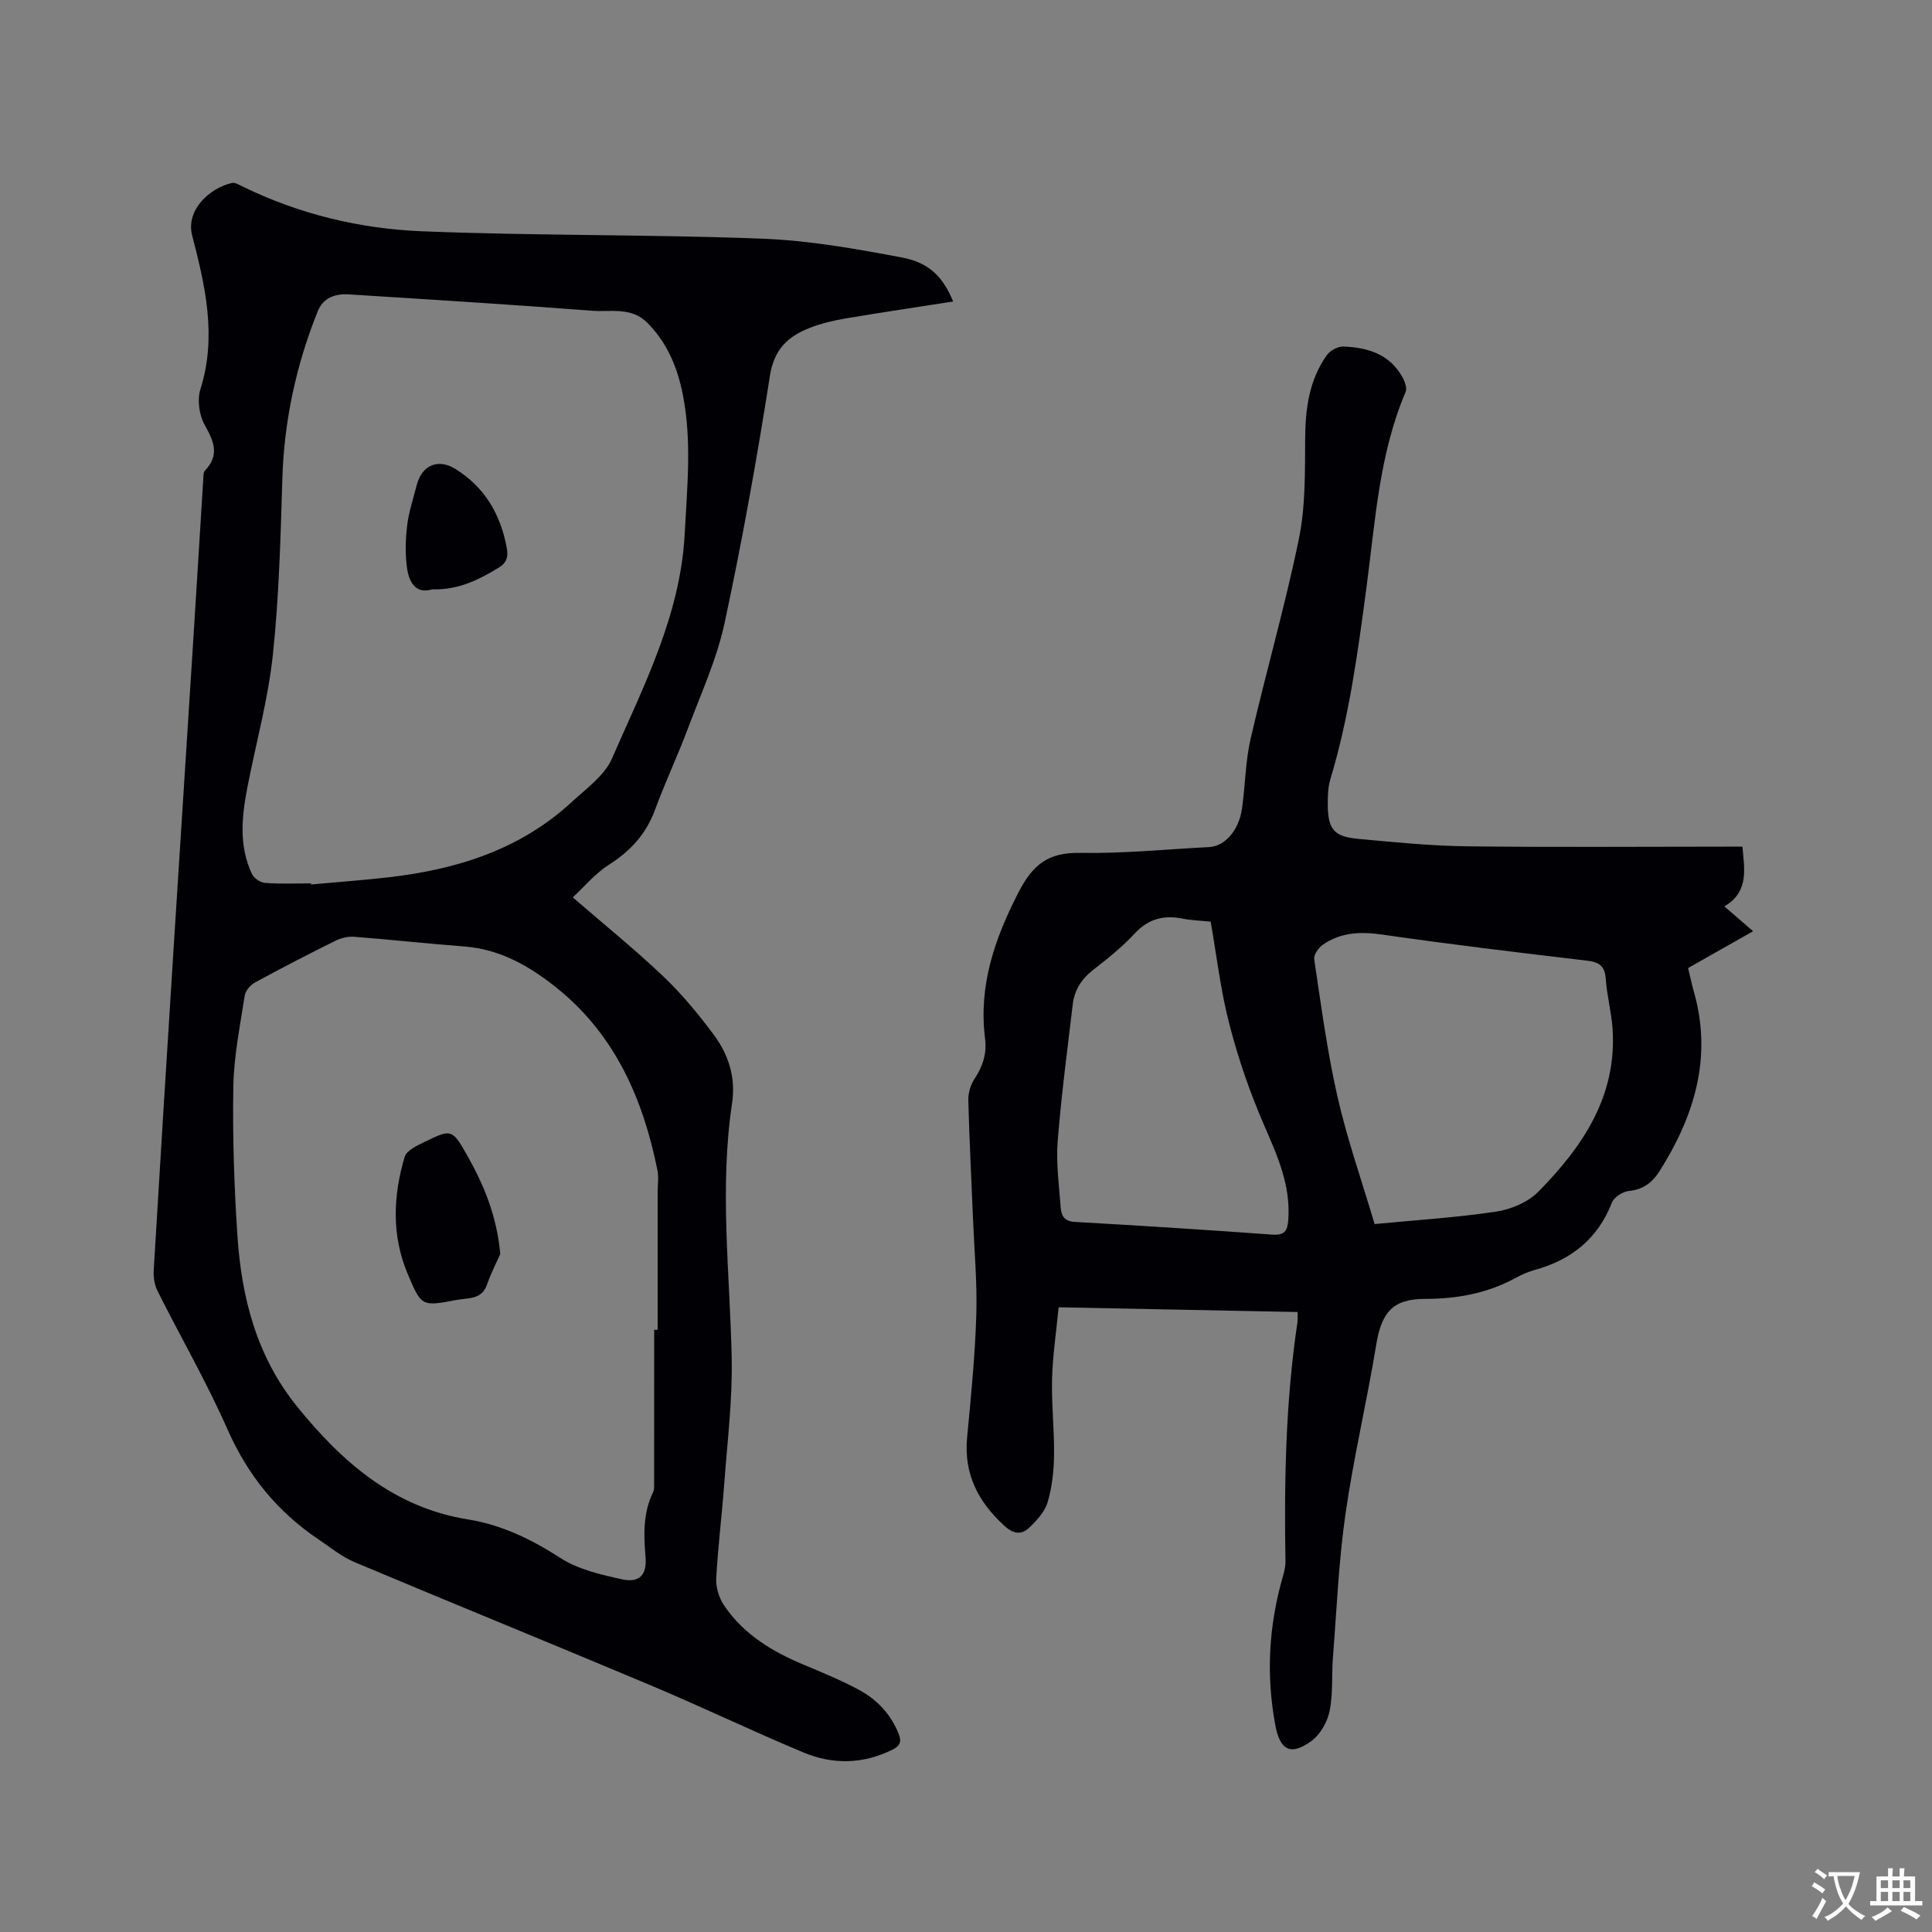 <svg enable-background="new 0 0 400 400" viewBox="0 0 400 400" xmlns="http://www.w3.org/2000/svg"><rect x="0" y="0" width="400" height="400" fill="#808080" stroke="none"/><g fill="#010105"><path d="m197.34 62.42c-7.66 1.2-14.97 2.28-22.26 3.51-2.49.42-5 1.01-7.35 1.92-4.52 1.75-7.45 4.4-8.32 9.92-2.69 17.15-5.75 34.27-9.4 51.24-1.61 7.49-4.89 14.63-7.6 21.85-2.12 5.65-4.71 11.12-6.79 16.78-1.84 5.02-5.08 8.55-9.56 11.4-2.83 1.8-5.08 4.54-7.47 6.75 6.7 5.81 12.96 10.86 18.76 16.38 3.81 3.63 7.22 7.76 10.37 11.98 3.1 4.16 4.66 8.89 3.84 14.32-2.63 17.55-.44 35.12-.07 52.69.18 8.64-.9 17.32-1.54 25.97-.48 6.55-1.31 13.08-1.66 19.64-.1 1.83.55 4 1.57 5.53 4.02 6.04 9.98 9.62 16.55 12.37 3.9 1.63 7.83 3.24 11.53 5.25s6.5 5.02 8.12 9.05c.66 1.64.27 2.5-1.26 3.27-6.09 3.03-12.37 3.14-18.48.58-10.64-4.45-21.04-9.45-31.67-13.92-20.38-8.58-40.87-16.9-61.25-25.48-2.66-1.12-5-3.05-7.43-4.69-8.55-5.74-14.68-13.29-18.88-22.82-4.31-9.77-9.68-19.06-14.47-28.62-.62-1.25-.88-2.84-.8-4.25 1.32-22.12 2.7-44.23 4.1-66.34 1.38-21.79 2.79-43.59 4.17-65.38.68-10.69 1.32-21.37 1.99-32.06.04-.62 0-1.45.36-1.83 3.08-3.24 1.83-6.08-.07-9.47-1.13-2.02-1.57-5.17-.88-7.36 3.45-10.92 1.01-21.38-1.71-31.88-1.36-5.26 3.71-9.86 8.27-10.84.61-.13 1.41.36 2.06.68 11.79 5.78 24.42 8.82 37.37 9.33 23.39.93 46.83.63 70.22 1.52 9.77.37 19.54 2.1 29.18 3.93 5.64 1.1 8.41 4.13 10.46 9.08zm-61.9 212.9h.72c0-9.52 0-19.05 0-28.57 0-1.48.25-3.01-.04-4.44-2.95-14.68-8.71-27.93-20.64-37.6-5.6-4.54-11.8-8.18-19.34-8.75-7.6-.58-15.18-1.42-22.78-2.01-1.28-.1-2.74.25-3.91.82-5.59 2.77-11.14 5.64-16.62 8.62-.95.52-2 1.7-2.16 2.71-.97 6.27-2.25 12.58-2.36 18.89-.18 10.25.17 20.54.84 30.78.85 12.86 3.96 25.04 12.33 35.4 9.35 11.57 20.06 20.94 35.41 23.41 7.01 1.13 13.16 4.13 19.15 7.99 3.69 2.38 8.37 3.45 12.76 4.41 3.61.79 5.16-.94 4.85-4.64-.39-4.59-.53-9.09 1.56-13.38.22-.45.22-1.03.22-1.55.01-10.7.01-21.4.01-32.09zm-71.05-92.43c0 .08.01.15.01.23 5.27-.48 10.55-.86 15.81-1.46 14.17-1.6 27.38-5.67 38.14-15.59 3.02-2.79 6.8-5.47 8.35-9.02 6.54-14.98 14.18-29.67 15.06-46.53.5-9.63 1.51-19.25-.39-28.83-1.11-5.61-3.21-10.69-7.33-14.85-3.32-3.35-7.57-2.21-11.42-2.5-16.79-1.29-33.59-2.33-50.39-3.39-2.79-.18-5.31.66-6.45 3.5-4.45 11.1-6.95 22.59-7.32 34.6-.37 12.17-.68 24.37-1.96 36.46-.96 9.11-3.43 18.06-5.2 27.09-1.22 6.19-1.95 12.4.87 18.36.41.87 1.74 1.77 2.71 1.84 3.14.24 6.33.09 9.51.09z"/><path d="m268.65 271.64c-16.43-.32-32.61-.64-49.47-.98-.5 5.18-1.23 9.98-1.36 14.79-.13 5.29.48 10.59.41 15.89-.05 3.24-.41 6.59-1.33 9.68-.59 1.97-2.24 3.77-3.8 5.26-1.63 1.55-3.27 1.35-5.19-.41-5.42-4.98-8.39-10.72-7.68-18.26.8-8.42 1.64-16.85 1.9-25.29.21-6.66-.41-13.34-.68-20.01-.33-8.16-.76-16.31-.97-24.47-.04-1.47.43-3.18 1.24-4.4 1.73-2.59 2.62-5.28 2.23-8.37-1.38-10.94 1.93-20.59 6.9-30.28 3.02-5.89 6.24-8.33 12.81-8.21 8.88.16 17.77-.75 26.66-1.2 3.25-.16 6.17-3.41 6.82-7.96.69-4.82.7-9.77 1.79-14.48 3.18-13.82 7.14-27.48 9.99-41.37 1.39-6.76 1.25-13.88 1.3-20.85.04-6.2.85-12.07 4.49-17.2.68-.96 2.3-1.82 3.46-1.77 5.06.18 9.65 1.62 12.27 6.49.45.85.9 2.14.58 2.9-5.49 12.9-6.28 26.73-8.09 40.35-1.79 13.44-3.58 26.87-7.51 39.91-.48 1.59-.52 3.35-.52 5.03.01 5.23 1.21 6.78 6.29 7.25 7.48.69 14.98 1.44 22.48 1.54 17.81.22 35.63.07 53.45.07h3.63c.43 4.76 1.37 9.34-3.74 12.37 2.1 1.82 3.91 3.38 5.95 5.14-4.62 2.61-8.93 5.05-13.46 7.62.41 1.67.75 3.3 1.2 4.9 3.85 13.56.13 25.68-7.08 37.11-1.45 2.3-3.35 3.86-6.33 4.14-1.28.12-3.11 1.27-3.55 2.39-2.92 7.5-8.38 11.86-15.96 13.96-1.42.39-2.8 1.01-4.1 1.72-5.82 3.15-12.04 4.28-18.63 4.28-6.72 0-9.03 2.8-10.13 9.55-1.91 11.69-4.67 23.24-6.35 34.96-1.41 9.82-1.82 19.79-2.6 29.7-.29 3.69.05 7.48-.68 11.07-.46 2.26-1.9 4.87-3.72 6.21-4.32 3.18-6.55 1.99-7.52-3.19-1.95-10.41-1.38-20.67 1.56-30.83.29-1.01.55-2.08.53-3.11-.27-16.55.02-33.07 2.48-49.49.08-.46.03-.89.03-2.15zm15.95-18.21c8.58-.83 16.93-1.34 25.17-2.58 3.08-.46 6.59-1.95 8.73-4.12 9.16-9.3 16.31-19.78 15.36-33.74-.24-3.47-1.17-6.9-1.41-10.37-.19-2.7-1.43-3.44-3.93-3.73-14.1-1.67-28.2-3.35-42.24-5.38-4.51-.65-8.63-.53-12.38 2.07-.9.62-1.94 2.09-1.81 3 1.43 9.51 2.68 19.07 4.81 28.43 1.98 8.73 4.97 17.23 7.7 26.42zm-33.94-62.61c-2.21-.23-4.02-.27-5.77-.62-3.92-.79-7.12 0-9.97 3.08-2.58 2.78-5.59 5.19-8.6 7.53-2.42 1.88-3.87 4.2-4.22 7.15-1.12 9.45-2.38 18.89-3.12 28.38-.35 4.49.29 9.08.62 13.61.12 1.61.64 2.9 2.86 3.03 13.64.77 27.27 1.64 40.9 2.63 2.62.19 3.2-.75 3.37-3.12.51-7.19-2.33-13.35-5.09-19.72-2.88-6.65-5.27-13.58-7.08-20.6-1.83-6.95-2.64-14.14-3.9-21.35z"/><path d="m103.58 259.62c-.69 1.57-1.9 3.89-2.75 6.34-1.12 3.21-3.93 2.72-6.3 3.18-7.25 1.38-7.27 1.36-10.13-5.41-3.36-7.98-3.01-16.14-.62-24.21.41-1.37 2.68-2.4 4.29-3.18 5.31-2.59 5.59-2.55 8.53 2.65 3.46 6.1 6.22 12.49 6.98 20.63z"/><path d="m89.45 122.02c-3.34 1.03-4.78-1.46-5.19-4.49-.39-2.87-.31-5.87.04-8.76.34-2.81 1.27-5.55 1.97-8.31 1.06-4.15 4.42-5.6 8.01-3.37 6.13 3.8 9.41 9.5 10.66 16.47.3 1.66.01 2.94-1.69 3.97-4.11 2.49-8.28 4.64-13.8 4.49z"/></g><path d="m377.9 391.2c-.2.3-.4.5-.6.8-.7-.6-1.4-1-2.2-1.5.2-.3.4-.5.5-.8.6.4 1.4.8 2.3 1.5zm-1.8 6.1c-.2-.2-.5-.4-.9-.6.4-.6.8-1.2 1.2-1.9s.7-1.3.9-1.9c.3.3.5.5.8.7-.7 1.3-1.4 2.6-2 3.7zm2.2-9c-.3.3-.5.5-.6.8-.6-.6-1.3-1.1-2-1.5.3-.3.5-.5.6-.7.6.5 1.3.9 2 1.4zm.3.2v-.9h2 4.5c-.3 1.3-.6 2.5-1 3.6s-.9 2.1-1.4 3c.4.5 1 1 1.6 1.4s1.2.8 1.9 1.1c-.3.2-.5.4-.8.8-.4-.3-1-.7-1.6-1.2s-1.2-1.1-1.6-1.6c-.5.6-1.1 1.1-1.7 1.6s-1.4.9-2.1 1.4c-.1-.3-.3-.5-.7-.8.6-.2 1.2-.5 1.9-1s1.4-1.1 2-1.8c-.5-.8-.9-1.6-1.2-2.5s-.6-2-.8-3.2c-.4.1-.7.1-1 .1zm2.5 2.7c.3 1 .7 1.7 1 2.2.3-.5.6-1.1 1-2s.6-1.9.9-3h-3.2-.4c.1.9.3 1.8.7 2.8z" fill="#fafbfa"/><path d="m396.5 388.5v1.5 3.6h1.5v.9c-.4 0-1 0-1.7 0h-7.9c-.5 0-.9 0-1.2 0v-.9h1.3v-3.5c0-.7 0-1.2 0-1.6h2.4c0-.8 0-1.4 0-1.7h1c0 .3-.1.8-.1 1.7h1.5c0-.8 0-1.4 0-1.7h1c0 .3-.1.9-.1 1.7zm-8.2 9.2c-.2-.3-.5-.5-.8-.8.8-.3 1.4-.6 1.9-.9s1-.7 1.4-1.1c.3.3.6.5.9.8-1.6 1-2.8 1.6-3.4 2zm2.6-6.8v-1.6h-1.5v1.6zm0 2.7v-1.9h-1.5v1.9zm2.4-2.7v-1.6h-1.5v1.6zm0 2.7v-1.9h-1.5v1.9zm.2 2 .7-.8c.4.2.9.5 1.6.8s1.3.7 1.8 1c-.3.3-.5.5-.8.8-.4-.3-1.5-1-3.3-1.8zm2-4.7v-1.6h-1.4v1.6zm0 2.7v-1.9h-1.4v1.9z" fill="#fafbfa"/></svg>